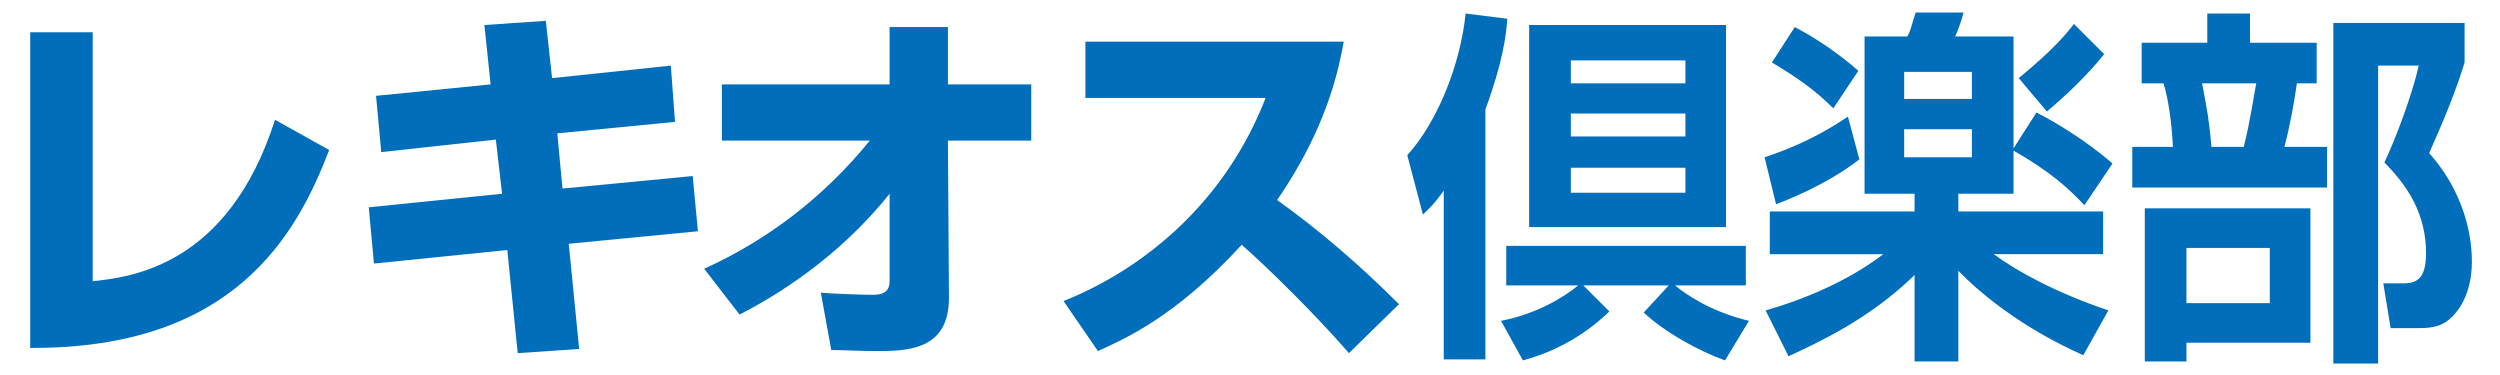 <?xml version="1.0" encoding="utf-8"?>
<svg version="1.1" xmlns="http://www.w3.org/2000/svg" xmlns:xlink="http://www.w3.org/1999/xlink" x="0px"
	 y="0px" viewBox="0 0 240 36" style="enable-background:new 0 0 240 36;" xml:space="preserve">
<style type="text/css">.st0{fill:#006EBA;}</style>
<path class="st0" d="M8.9,27c3.6-0.4,13-1.4,17.5-15.5l5.2,2.9c-3.1,8.1-9.1,19.1-28.7,19V3.1h6V27z"/>
<polygon class="st0" points="46.5,2.4 52.4,2 53,7.5 64.4,6.3 64.8,11.7 53.5,12.8 54,18.1 66.5,16.9 67,22.2 54.6,23.4 55.6,33.5 
	49.7,33.9 48.7,24 35.9,25.3 35.4,19.9 48.2,18.6 47.6,13.4 36.6,14.6 36.1,9.2 47.1,8.1 "/>
<path class="st0" d="M67.6,25.8c6.2-2.8,11.6-7,15.9-12.3H69.3V8.1h16.1V2.6H91v5.5h8v5.4h-8l0.1,15.1c0,5.1-4.1,5.1-7.1,5.1
	c-1.6,0-3.1-0.1-4.2-0.1l-1-5.5c1.1,0.1,4,0.2,4.9,0.2c0.8,0,1.7-0.1,1.7-1.3l0-8.4C80.3,25,74.1,28.6,71,30.2L67.6,25.8z"/>
<path class="st0" d="M102.1,28.9c8-3.2,15.6-9.7,19.4-19.5h-17.3V4H129c-0.4,2.1-1.4,8-6.4,15.2c4.2,3,8.1,6.4,11.7,10l-4.8,4.7
	c-3.2-3.7-8.1-8.5-10.3-10.4c-6.4,7-11.4,9.1-13.8,10.2L102.1,28.9z"/>
<path class="st0" d="M142.7,34.5h-4.1V18.3c-1,1.4-1.4,1.7-2,2.3l-1.5-5.7c2.9-3.2,5.1-8.7,5.6-13.6l4,0.5c-0.1,1.5-0.4,4.1-2.1,8.7
	V34.5z M165.6,34.6c-2.5-0.9-5.8-2.7-7.8-4.6l2.4-2.6H152l2.5,2.5c-2.7,2.6-5.7,4-8.3,4.7l-2.1-3.8c3.6-0.7,6.2-2.4,7.4-3.4h-6.9
	v-3.8h23v3.8h-6.8c1.1,0.9,3.4,2.5,7.1,3.4L165.6,34.6z M165.7,21.8h-18.9V2.4h18.9V21.8z M150.8,8h11V5.8h-11V8z M150.8,13.1h11
	v-2.2h-11V13.1z M150.8,18.5h11v-2.4h-11V18.5z"/>
<path class="st0" d="M178.5,15.3c-3.1,2.4-6.9,3.9-8,4.3l-1.1-4.5c4.5-1.5,6.9-3.2,8-3.9L178.5,15.3z M183.9,18.6h-4.9V3.5h4.1
	c0.3-0.5,0.3-0.7,0.8-2.3h4.6c-0.2,0.8-0.5,1.6-0.8,2.3h5.6v15.1H188v1.7h13.9v4.1h-10.5c2.3,1.7,6,3.7,11,5.4l-2.4,4.3
	c-1.8-0.8-7.4-3.4-12-8.1v8.7h-4.2v-8.3c-4.3,4.2-9.1,6.4-12.1,7.8l-2.2-4.4c6.3-1.8,10-4.4,11.3-5.4h-10.9v-4.1h13.9V18.6z
	 M172.3,2.6c2.1,1.1,4.3,2.6,6.1,4.2l-2.4,3.6c-1.8-1.8-3.7-3.1-5.9-4.4L172.3,2.6z M182.8,9.5h6.5V6.9h-6.5V9.5z M182.8,15.1h6.5
	v-2.7h-6.5V15.1z M195.5,10.8c1.6,0.8,4.8,2.7,7.3,4.9l-2.7,4c-1.4-1.5-3.2-3.2-6.9-5.3L195.5,10.8z M202,5.2
	c-1.5,1.9-3.8,4.1-5.5,5.5l-2.7-3.2c3.4-2.8,4.6-4.3,5.3-5.2L202,5.2z"/>
<path class="st0" d="M205.5,4.1h6.4V1.3h4.1v2.8h6.4V8h-1.9c-0.2,1.5-0.7,4.3-1.2,6.1h4.1V18h-18.7v-3.9h3.9
	c-0.1-2.1-0.4-4.5-0.9-6.1h-2.1V4.1z M221.8,20v12.9h-11.9v1.8h-4V20H221.8z M209.9,29.1h8v-5.3h-8V29.1z M211.4,8
	c0.5,2.6,0.7,3.7,0.9,6.1h3.1c0.6-2.3,1.1-5.7,1.2-6.1H211.4z M224,34.8V2.2h12.6V6c-0.8,2.6-1.8,5.1-3.4,8.7
	c4.1,4.6,4.1,9.5,4.1,10.5c0,1.3-0.3,3.8-2.1,5.4c-1,0.9-2.2,0.9-3.2,0.9h-2.5l-0.7-4.3h2c1.4,0,2.1-0.7,2.1-2.9
	c0-3.8-1.8-6.5-4-8.7c1.1-2.3,2.7-6.6,3.3-9.3h-3.9v28.6H224z"/>
</svg>
